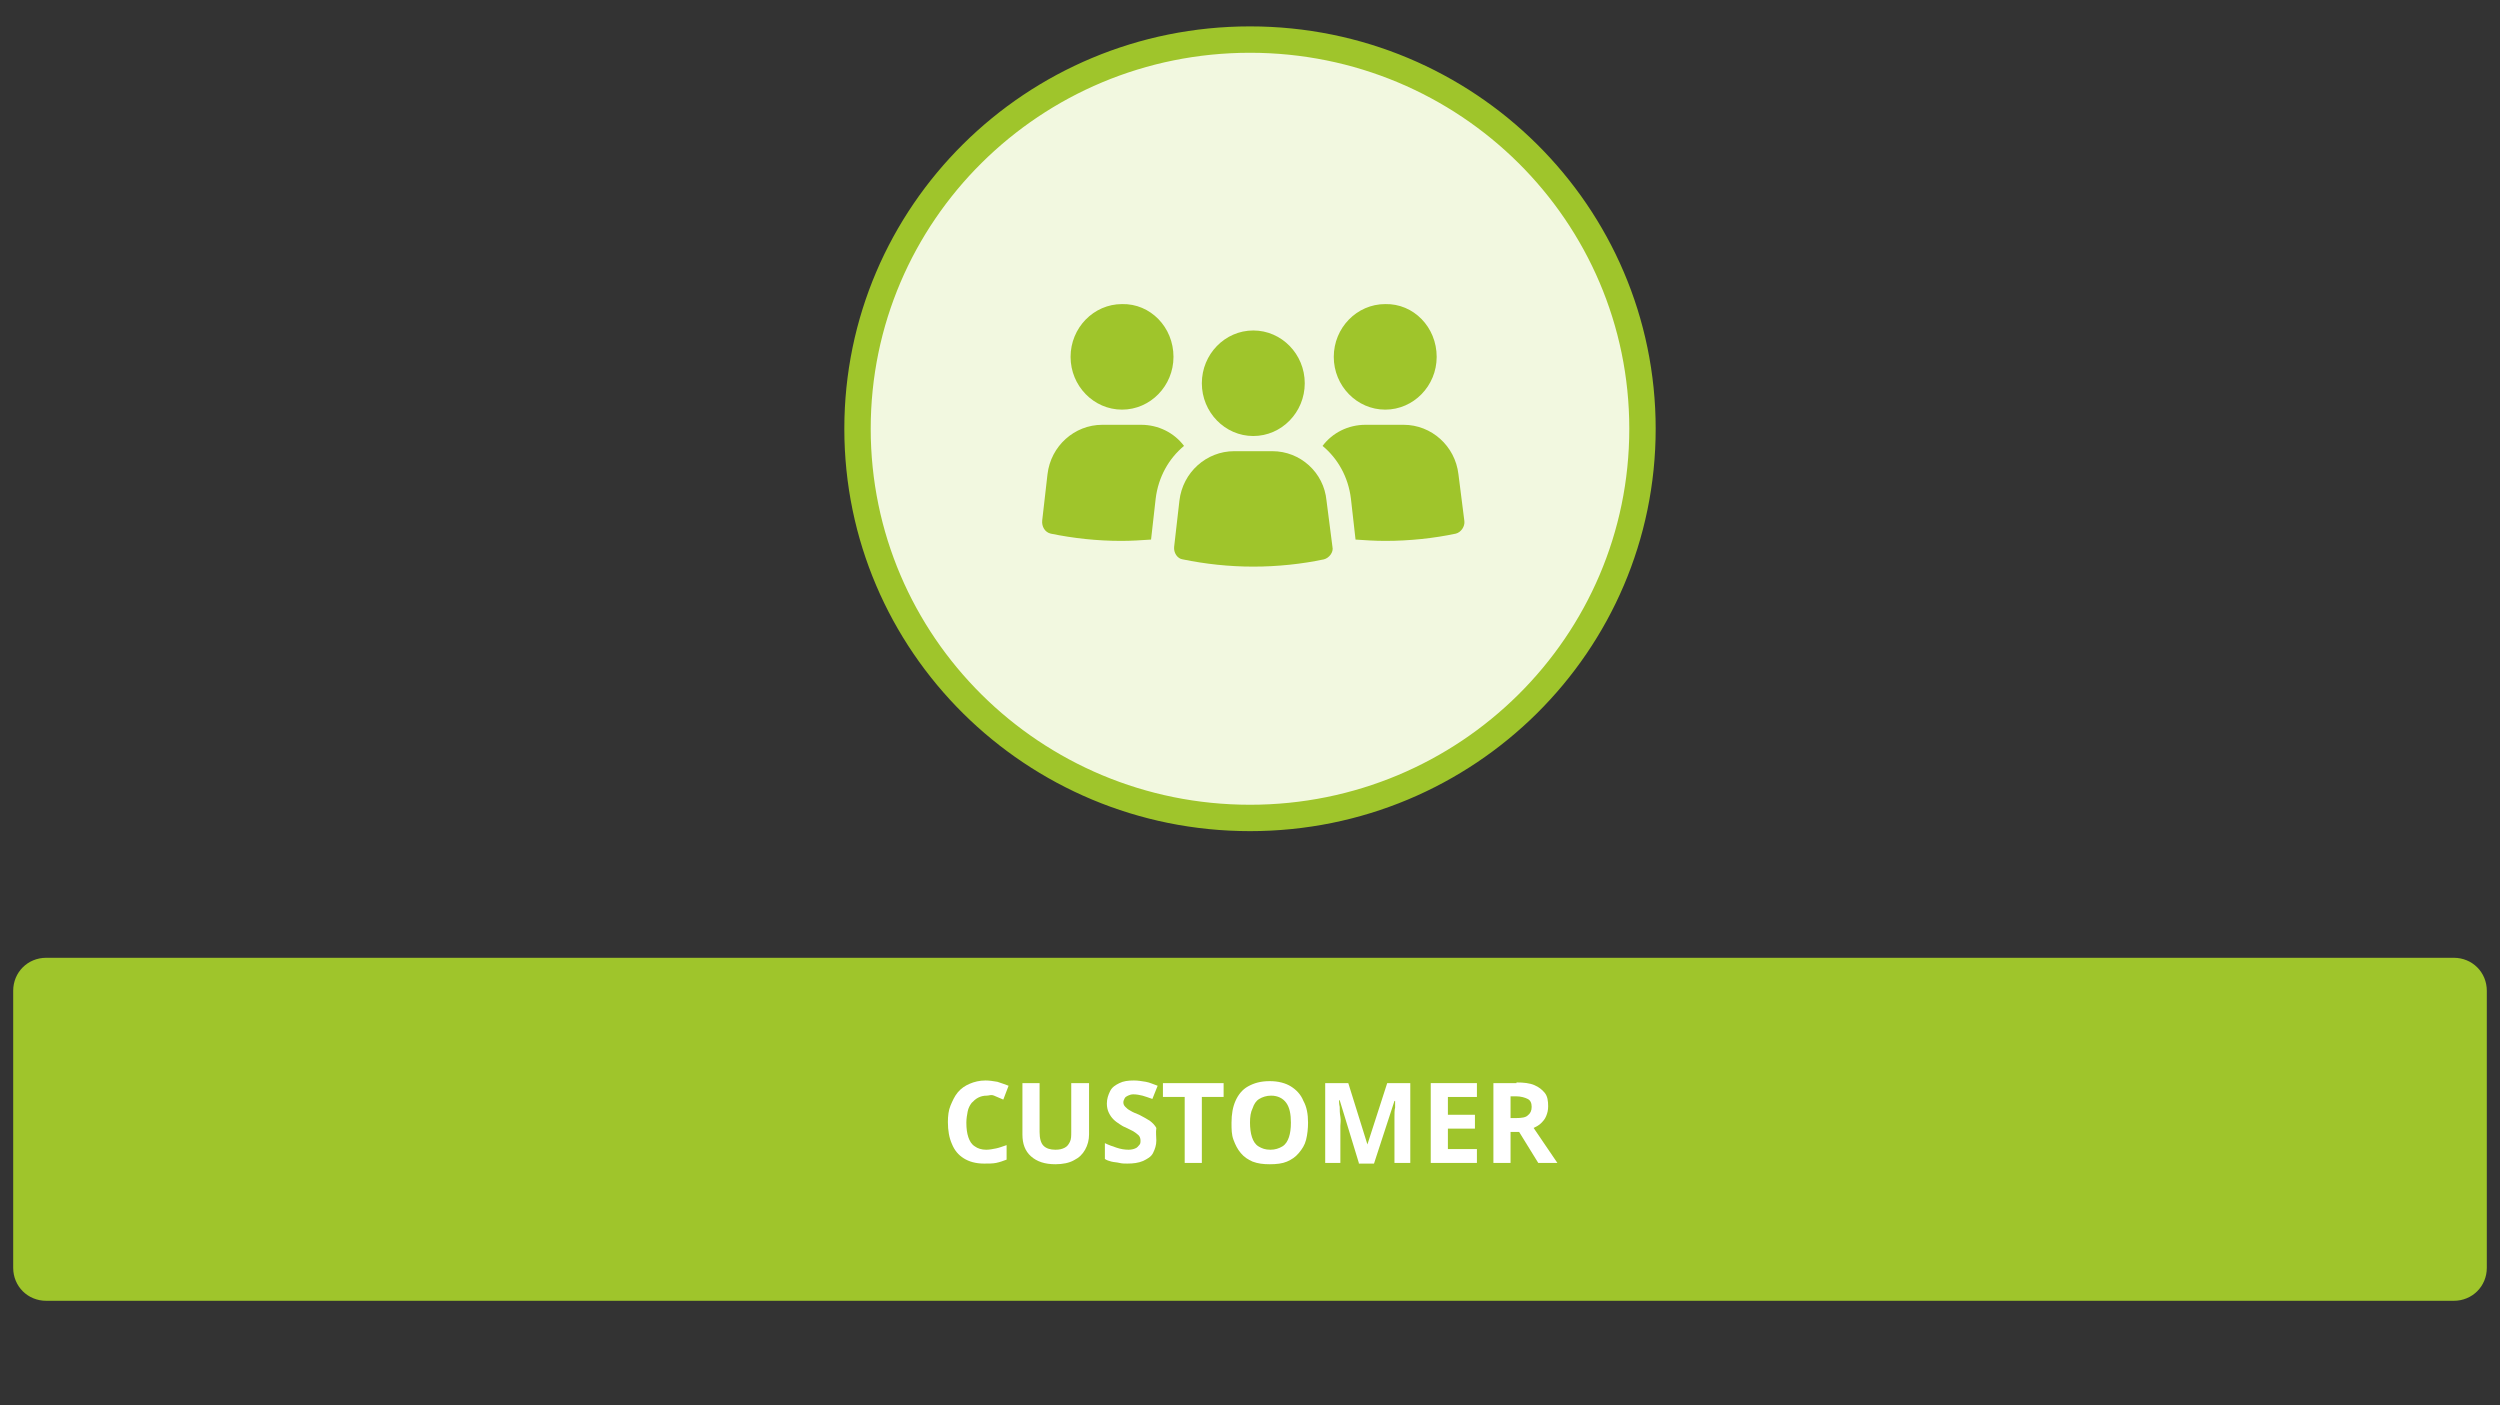 <?xml version="1.0" encoding="utf-8"?>
<!-- Generator: Adobe Illustrator 27.8.0, SVG Export Plug-In . SVG Version: 6.00 Build 0)  -->
<svg version="1.1" xmlns="http://www.w3.org/2000/svg" xmlns:xlink="http://www.w3.org/1999/xlink" x="0px" y="0px"
	 viewBox="0 0 379 213" style="enable-background:new 0 0 379 213;" xml:space="preserve">
<rect x="0" y="0" width="379" height="213" fill="#333333" stroke="none"/>
<style type="text/css">
	.st0{display:none;}
	.st1{display:inline;fill-rule:evenodd;clip-rule:evenodd;fill:#9FC52B;}
	.st2{display:inline;}
	.st3{fill-rule:evenodd;clip-rule:evenodd;fill:#F2F8E0;stroke:#9FC52B;stroke-width:4;stroke-miterlimit:8;}
	.st4{clip-path:url(#SVGID_00000107569379732646715120000017171076206134814344_);}
	.st5{clip-path:url(#SVGID_00000032643879196120351720000018355996074245761195_);}
	.st6{clip-path:url(#SVGID_00000103943568684339000200000016682948408480816817_);}
	.st7{fill:#9FC52B;}
	.st8{fill:#FFFFFF;}
	.st9{fill-rule:evenodd;clip-rule:evenodd;fill:#9FC52B;}
	.st10{clip-path:url(#SVGID_00000166672049138892890590000014061166346478797755_);}
	.st11{clip-path:url(#SVGID_00000041981671074133188060000014791337347744396700_);}
	.st12{clip-path:url(#SVGID_00000114033518649429707270000011147128568315231385_);}
	.st13{fill-rule:evenodd;clip-rule:evenodd;fill:#E0E9F2;stroke:#004D93;stroke-width:4;stroke-miterlimit:8;}
	.st14{clip-path:url(#SVGID_00000120546650871346621390000016202797663173565880_);}
	.st15{clip-path:url(#SVGID_00000048483192203521679000000012801938142014384780_);}
	.st16{clip-path:url(#SVGID_00000095308245020794166840000002423013926599804310_);}
	.st17{fill-rule:evenodd;clip-rule:evenodd;fill:#83AD1D;}
	.st18{fill-rule:evenodd;clip-rule:evenodd;fill:#FFFFFF;}
	.st19{fill-rule:evenodd;clip-rule:evenodd;fill:#004C93;}
	.st20{fill:#004D93;}
	.st21{display:inline;fill-rule:evenodd;clip-rule:evenodd;fill:#004D93;}
	.st22{display:inline;fill-rule:evenodd;clip-rule:evenodd;fill:#E0E9F2;stroke:#82ABD0;stroke-width:4;stroke-miterlimit:8;}
	.st23{clip-path:url(#SVGID_00000173875746355557930970000010942746293519396535_);}
	.st24{clip-path:url(#SVGID_00000095323674266943653910000010465126371151377059_);}
	.st25{clip-path:url(#SVGID_00000024684633876193924280000014206923317354523017_);}
	.st26{display:inline;fill-rule:evenodd;clip-rule:evenodd;fill:#8EB4D5;}
	.st27{clip-path:url(#SVGID_00000110459070026308259320000001845181227347375010_);}
	.st28{clip-path:url(#SVGID_00000095311412816497858960000003623912990030527932_);}
	.st29{clip-path:url(#SVGID_00000179623736960653533050000005910914570516488071_);}
	.st30{fill:none;}
</style>
<g id="Kunde" class="st0">
	<path class="st1" d="M372,197.2H7c-2.8,0-5-2.2-5-5v-42c0-2.8,2.2-5,5-5h365c2.8,0,5,2.2,5,5v42C377,195,374.8,197.2,372,197.2z"/>
	<g class="st2">
		<path class="st3" d="M130,65c0-32.6,26.6-59,59.5-59S249,32.4,249,65s-26.6,59-59.5,59S130,97.6,130,65z"/>
		<g>
			<g>
				<defs>
					<rect id="SVGID_1_" x="158" y="46" width="64" height="40"/>
				</defs>
				<clipPath id="SVGID_00000059279768461274836890000009769328454049394071_">
					<use xlink:href="#SVGID_1_"  style="overflow:visible;"/>
				</clipPath>
				<g style="clip-path:url(#SVGID_00000059279768461274836890000009769328454049394071_);">
					<g>
						<g>
							<defs>
								<rect id="SVGID_00000170981294874309821580000002322887068601794989_" x="158" y="46" width="64" height="40"/>
							</defs>
							<clipPath id="SVGID_00000178202311732280815610000011245462374079174587_">
								<use xlink:href="#SVGID_00000170981294874309821580000002322887068601794989_"  style="overflow:visible;"/>
							</clipPath>
							<g style="clip-path:url(#SVGID_00000178202311732280815610000011245462374079174587_);">
								<g>
									<g>
										<defs>
											<rect id="SVGID_00000065047878472706914870000015027021627823456167_" x="158" y="46" width="64" height="40"/>
										</defs>
										<clipPath id="SVGID_00000039108395626900574160000002953759310311159174_">
											<use xlink:href="#SVGID_00000065047878472706914870000015027021627823456167_"  style="overflow:visible;"/>
										</clipPath>
										<g style="clip-path:url(#SVGID_00000039108395626900574160000002953759310311159174_);">
											<path class="st7" d="M177.9,54.1c0,4.4-3.5,8-7.8,8s-7.8-3.6-7.8-8s3.5-8,7.8-8C174.4,46,177.9,49.6,177.9,54.1"/>
											<path class="st7" d="M179.5,67.6c-1.5-2-3.9-3.2-6.5-3.2h-5.9c-4.2,0-7.8,3.2-8.3,7.5l-0.8,7c-0.1,0.9,0.4,1.8,1.3,2
												c3.4,0.7,7,1.1,10.7,1.1c1.5,0,3-0.1,4.5-0.2l0.7-6.2C175.6,72.3,177.2,69.5,179.5,67.6L179.5,67.6L179.5,67.6z"/>
											<path class="st7" d="M217.8,54.1c0,4.4-3.5,8-7.8,8s-7.8-3.6-7.8-8s3.5-8,7.8-8C214.3,46,217.8,49.6,217.8,54.1"/>
											<path class="st7" d="M221.1,71.9c-0.5-4.3-4.1-7.5-8.3-7.5H207c-2.6,0-5,1.2-6.5,3.2c2.3,1.9,3.9,4.7,4.3,8l0.7,6.2
												c1.5,0.1,2.9,0.2,4.5,0.2c3.7,0,7.4-0.4,10.7-1.1c0.8-0.2,1.4-1.1,1.3-1.9L221.1,71.9z"/>
											<path class="st7" d="M192.9,68.4h-5.8c-4.2,0-7.8,3.2-8.3,7.5l-0.8,7c-0.1,0.9,0.5,1.8,1.3,1.9c3.4,0.7,7,1.1,10.7,1.1
												s7.4-0.4,10.7-1.1c0.8-0.2,1.5-1.1,1.3-1.9l-0.9-7C200.7,71.6,197.1,68.4,192.9,68.4z"/>
											<path class="st7" d="M197.8,58.1c0,4.4-3.5,8-7.8,8s-7.8-3.6-7.8-8s3.5-8,7.8-8S197.8,53.7,197.8,58.1"/>
										</g>
									</g>
								</g>
							</g>
						</g>
					</g>
				</g>
			</g>
		</g>
	</g>
	<g class="st2">
		<path class="st8" d="M170.8,176.3h-2.9l-3.2-5.1l-1.1,0.8v4.3H161v-12.1h2.6v5.6c0.2-0.2,0.3-0.5,0.5-0.7s0.3-0.5,0.5-0.7l3.3-4.1
			h2.9l-4.2,5.4L170.8,176.3z"/>
		<path class="st8" d="M182.2,164.1v7.9c0,0.8-0.2,1.6-0.6,2.3c-0.4,0.7-0.9,1.2-1.7,1.6c-0.7,0.4-1.7,0.6-2.8,0.6
			c-1.6,0-2.8-0.4-3.7-1.2s-1.3-1.9-1.3-3.3v-7.8h2.6v7.4c0,1,0.2,1.7,0.6,2.1s1,0.6,1.8,0.6c0.6,0,1-0.1,1.4-0.3
			c0.4-0.2,0.6-0.5,0.8-0.9s0.2-0.9,0.2-1.5v-7.4H182.2z"/>
		<path class="st8" d="M195.9,176.3h-3.3l-5.3-9.2h-0.1c0,0.4,0,0.8,0.1,1.2s0,0.8,0,1.2c0,0.4,0,0.8,0,1.2v5.7h-2.3v-12.1h3.2
			l5.3,9.1h0.1c0-0.4,0-0.8,0-1.1s0-0.7,0-1.1c0-0.4,0-0.7,0-1.1v-5.7h2.3V176.3z"/>
		<path class="st8" d="M209,170.1c0,1.4-0.3,2.5-0.8,3.4c-0.5,0.9-1.3,1.6-2.3,2.1c-1,0.5-2.2,0.7-3.6,0.7H199v-12.1h3.8
			c1.3,0,2.4,0.2,3.3,0.7c0.9,0.5,1.7,1.1,2.2,2C208.8,167.7,209,168.8,209,170.1z M206.4,170.2c0-0.9-0.1-1.6-0.4-2.2
			c-0.3-0.6-0.7-1-1.2-1.3c-0.5-0.3-1.1-0.4-1.9-0.4h-1.4v7.9h1.1c1.3,0,2.2-0.3,2.8-1C206,172.5,206.4,171.5,206.4,170.2z"/>
		<path class="st8" d="M218.5,176.3h-7v-12.1h7v2.1h-4.4v2.7h4.1v2.1h-4.1v3.1h4.4V176.3z"/>
	</g>
</g>
<g id="Customer">
	<path class="st9" d="M372,197.2H7c-2.8,0-5-2.2-5-5v-42c0-2.8,2.2-5,5-5h365c2.8,0,5,2.2,5,5v42C377,195,374.8,197.2,372,197.2z"/>
	<g>
		<path class="st3" d="M130,65c0-32.6,26.6-59,59.5-59S249,32.4,249,65s-26.6,59-59.5,59S130,97.6,130,65z"/>
		<g>
			<g>
				<defs>
					<rect id="SVGID_00000048459919340452849920000010250031318259178645_" x="158" y="46" width="64" height="40"/>
				</defs>
				<clipPath id="SVGID_00000119798866876346823540000003246671259994976923_">
					<use xlink:href="#SVGID_00000048459919340452849920000010250031318259178645_"  style="overflow:visible;"/>
				</clipPath>
				<g style="clip-path:url(#SVGID_00000119798866876346823540000003246671259994976923_);">
					<g>
						<g>
							<defs>
								<rect id="SVGID_00000004524656212239143170000011620783094178262422_" x="158" y="46" width="64" height="40"/>
							</defs>
							<clipPath id="SVGID_00000037669930126214714990000012482782109288338592_">
								<use xlink:href="#SVGID_00000004524656212239143170000011620783094178262422_"  style="overflow:visible;"/>
							</clipPath>
							<g style="clip-path:url(#SVGID_00000037669930126214714990000012482782109288338592_);">
								<g>
									<g>
										<defs>
											<rect id="SVGID_00000057143391212766434930000014231664018845909181_" x="158" y="46" width="64" height="40"/>
										</defs>
										<clipPath id="SVGID_00000072996383056911829170000003774087207577377188_">
											<use xlink:href="#SVGID_00000057143391212766434930000014231664018845909181_"  style="overflow:visible;"/>
										</clipPath>
										<g style="clip-path:url(#SVGID_00000072996383056911829170000003774087207577377188_);">
											<path class="st7" d="M177.9,54.1c0,4.4-3.5,8-7.8,8s-7.8-3.6-7.8-8s3.5-8,7.8-8C174.4,46,177.9,49.6,177.9,54.1"/>
											<path class="st7" d="M179.5,67.6c-1.5-2-3.9-3.2-6.5-3.2h-5.9c-4.2,0-7.8,3.2-8.3,7.5l-0.8,7c-0.1,0.9,0.4,1.8,1.3,2
												c3.4,0.7,7,1.1,10.7,1.1c1.5,0,3-0.1,4.5-0.2l0.7-6.2C175.6,72.3,177.2,69.5,179.5,67.6L179.5,67.6L179.5,67.6z"/>
											<path class="st7" d="M217.8,54.1c0,4.4-3.5,8-7.8,8s-7.8-3.6-7.8-8s3.5-8,7.8-8C214.3,46,217.8,49.6,217.8,54.1"/>
											<path class="st7" d="M221.1,71.9c-0.5-4.3-4.1-7.5-8.3-7.5H207c-2.6,0-5,1.2-6.5,3.2c2.3,1.9,3.9,4.7,4.3,8l0.7,6.2
												c1.5,0.1,2.9,0.2,4.5,0.2c3.7,0,7.4-0.4,10.7-1.1c0.8-0.2,1.4-1.1,1.3-1.9L221.1,71.9z"/>
											<path class="st7" d="M192.9,68.4h-5.8c-4.2,0-7.8,3.2-8.3,7.5l-0.8,7c-0.1,0.9,0.5,1.8,1.3,1.9c3.4,0.7,7,1.1,10.7,1.1
												s7.4-0.4,10.7-1.1c0.8-0.2,1.5-1.1,1.3-1.9l-0.9-7C200.7,71.6,197.1,68.4,192.9,68.4z"/>
											<path class="st7" d="M197.8,58.1c0,4.4-3.5,8-7.8,8s-7.8-3.6-7.8-8s3.5-8,7.8-8S197.8,53.7,197.8,58.1"/>
										</g>
									</g>
								</g>
							</g>
						</g>
					</g>
				</g>
			</g>
		</g>
	</g>
	<g>
		<path class="st8" d="M149.6,166.1c-0.5,0-0.9,0.1-1.3,0.3c-0.4,0.2-0.7,0.5-1,0.8c-0.3,0.4-0.5,0.8-0.6,1.3s-0.2,1.1-0.2,1.7
			c0,0.9,0.1,1.6,0.3,2.2c0.2,0.6,0.5,1.1,1,1.4c0.4,0.3,1,0.5,1.7,0.5c0.5,0,1-0.1,1.5-0.2c0.5-0.1,1-0.3,1.6-0.5v2.2
			c-0.5,0.2-1.1,0.4-1.6,0.5c-0.5,0.1-1.1,0.1-1.8,0.1c-1.3,0-2.3-0.3-3.1-0.8c-0.8-0.5-1.4-1.2-1.8-2.2c-0.4-0.9-0.6-2-0.6-3.3
			c0-0.9,0.1-1.8,0.4-2.5s0.6-1.4,1.1-2s1.1-1,1.8-1.3s1.5-0.5,2.4-0.5c0.6,0,1.2,0.1,1.8,0.2c0.6,0.2,1.2,0.4,1.7,0.6l-0.8,2.1
			c-0.5-0.2-0.9-0.4-1.4-0.6S150,166.1,149.6,166.1z"/>
		<path class="st8" d="M165.1,164.1v7.9c0,0.8-0.2,1.6-0.6,2.3c-0.4,0.7-0.9,1.2-1.7,1.6c-0.7,0.4-1.7,0.6-2.8,0.6
			c-1.6,0-2.8-0.4-3.7-1.2s-1.3-1.9-1.3-3.3v-7.8h2.6v7.4c0,1,0.2,1.7,0.6,2.1s1,0.6,1.8,0.6c0.6,0,1-0.1,1.4-0.3
			c0.4-0.2,0.6-0.5,0.8-0.9s0.2-0.9,0.2-1.5v-7.4H165.1z"/>
		<path class="st8" d="M175.3,172.9c0,0.7-0.2,1.3-0.5,1.9s-0.9,0.9-1.5,1.2c-0.7,0.3-1.5,0.4-2.4,0.4c-0.4,0-0.8,0-1.2-0.1
			c-0.4-0.1-0.8-0.1-1.2-0.2c-0.4-0.1-0.7-0.2-1-0.4v-2.4c0.6,0.3,1.2,0.5,1.8,0.7s1.2,0.3,1.8,0.3c0.4,0,0.8-0.1,1-0.2
			c0.3-0.1,0.4-0.3,0.6-0.5s0.2-0.4,0.2-0.7c0-0.3-0.1-0.6-0.3-0.8s-0.5-0.4-0.8-0.6c-0.4-0.2-0.8-0.4-1.2-0.6
			c-0.3-0.1-0.6-0.3-0.9-0.5c-0.3-0.2-0.6-0.4-0.9-0.7s-0.5-0.6-0.7-1c-0.2-0.4-0.3-0.9-0.3-1.4c0-0.7,0.2-1.3,0.5-1.9
			s0.8-0.9,1.4-1.2c0.6-0.3,1.3-0.4,2.2-0.4c0.6,0,1.2,0.1,1.8,0.2c0.6,0.1,1.2,0.4,1.8,0.6l-0.8,2c-0.6-0.2-1.1-0.4-1.5-0.5
			c-0.4-0.1-0.9-0.2-1.4-0.2c-0.3,0-0.6,0.1-0.8,0.2c-0.2,0.1-0.4,0.2-0.5,0.4c-0.1,0.2-0.2,0.4-0.2,0.6c0,0.3,0.1,0.5,0.3,0.7
			c0.2,0.2,0.4,0.4,0.8,0.6c0.3,0.2,0.8,0.4,1.3,0.6c0.6,0.3,1.1,0.6,1.6,0.9c0.4,0.3,0.8,0.7,1,1.1
			C175.2,171.7,175.3,172.3,175.3,172.9z"/>
		<path class="st8" d="M182.2,176.3h-2.6v-10h-3.3v-2.1h9.2v2.1h-3.3V176.3z"/>
		<path class="st8" d="M198.3,170.2c0,0.9-0.1,1.8-0.3,2.6c-0.2,0.8-0.6,1.4-1.1,2c-0.5,0.6-1.1,1-1.8,1.3c-0.7,0.3-1.6,0.4-2.6,0.4
			s-1.8-0.1-2.6-0.4c-0.7-0.3-1.3-0.7-1.8-1.3c-0.5-0.6-0.8-1.2-1.1-2s-0.3-1.6-0.3-2.6c0-1.3,0.2-2.4,0.6-3.3
			c0.4-0.9,1-1.7,1.9-2.2s1.9-0.8,3.3-0.8c1.3,0,2.4,0.3,3.2,0.8c0.8,0.5,1.5,1.2,1.9,2.2C198.1,167.8,198.3,168.9,198.3,170.2z
			 M189.5,170.2c0,0.8,0.1,1.6,0.3,2.2c0.2,0.6,0.5,1.1,1,1.4c0.5,0.3,1,0.5,1.8,0.5c0.7,0,1.3-0.2,1.8-0.5c0.5-0.3,0.8-0.8,1-1.4
			c0.2-0.6,0.3-1.3,0.3-2.2c0-1.3-0.2-2.3-0.7-3s-1.3-1.1-2.3-1.1c-0.7,0-1.3,0.2-1.8,0.5c-0.5,0.3-0.8,0.8-1,1.4
			C189.6,168.6,189.5,169.3,189.5,170.2z"/>
		<path class="st8" d="M206,176.3l-2.9-9.5H203c0,0.2,0,0.6,0.1,1c0,0.5,0,0.9,0.1,1.5s0,1,0,1.4v5.6h-2.3v-12.1h3.5l2.9,9.3h0
			l3-9.3h3.5v12.1h-2.4v-5.7c0-0.4,0-0.8,0-1.3c0-0.5,0-1,0.1-1.4c0-0.5,0-0.8,0-1h-0.1l-3.1,9.5H206z"/>
		<path class="st8" d="M223.9,176.3h-7v-12.1h7v2.1h-4.4v2.7h4.1v2.1h-4.1v3.1h4.4V176.3z"/>
		<path class="st8" d="M229.9,164.1c1.1,0,2,0.1,2.7,0.4c0.7,0.3,1.2,0.7,1.6,1.2s0.5,1.2,0.5,2c0,0.6-0.1,1-0.3,1.5
			s-0.5,0.8-0.8,1.1s-0.7,0.5-1.1,0.7l3.6,5.3h-2.9l-2.9-4.7H229v4.7h-2.6v-12.1H229.9z M229.8,166.2H229v3.3h0.8
			c0.9,0,1.5-0.1,1.8-0.4c0.4-0.3,0.6-0.7,0.6-1.3c0-0.6-0.2-1-0.6-1.2C231.2,166.4,230.6,166.2,229.8,166.2z"/>
	</g>
</g>
<g id="DE_x2F_BEnelux" class="st0">
	<g class="st2">
		<path class="st13" d="M130.5,65c0-32.6,26.4-59,59-59s59,26.4,59,59s-26.4,59-59,59S130.5,97.6,130.5,65z"/>
		<g>
			<g>
				<defs>
					<rect id="SVGID_00000178190300174013817100000003918263893680921772_" x="171.5" y="24" width="36" height="36"/>
				</defs>
				<clipPath id="SVGID_00000040567127325518184830000011888063888306724280_">
					<use xlink:href="#SVGID_00000178190300174013817100000003918263893680921772_"  style="overflow:visible;"/>
				</clipPath>
				<g style="clip-path:url(#SVGID_00000040567127325518184830000011888063888306724280_);">
					<g>
						<g>
							<defs>
								<rect id="SVGID_00000178910289829713598220000016596848747444547736_" x="171.5" y="24" width="36" height="36"/>
							</defs>
							<clipPath id="SVGID_00000166662184986092124630000015093978194876913823_">
								<use xlink:href="#SVGID_00000178910289829713598220000016596848747444547736_"  style="overflow:visible;"/>
							</clipPath>
							<g style="clip-path:url(#SVGID_00000166662184986092124630000015093978194876913823_);">
								<g>
									<g>
										<defs>
											<rect id="SVGID_00000051365949968195509420000016394303349344547007_" x="171.5" y="24" width="36" height="36"/>
										</defs>
										<clipPath id="SVGID_00000059301186051773540770000014461241996351764896_">
											<use xlink:href="#SVGID_00000051365949968195509420000016394303349344547007_"  style="overflow:visible;"/>
										</clipPath>
										<g style="clip-path:url(#SVGID_00000059301186051773540770000014461241996351764896_);">
											<path class="st17" d="M207.1,40.9l-2.7-2.7c-0.5-0.5-1.5-0.5-2.1,0l-2.7,2.7c0,0,0,0-0.1,0.1l0,0c0,0-0.5,0.5-1.3,0.5
												h-3.6c-0.8,0-1.3-0.7-1.3-0.7l0,0c0,0,0,0-0.1-0.1l-2.7-2.7c0,0,0,0-0.1-0.1l0,0c0,0-0.7-0.5-0.7-1.3v-3.5
												c0-0.8,0.7-1.3,0.7-1.3l0,0c0,0,0,0,0.1-0.1l2.7-2.7c0.5-0.5,0.5-1.5,0-2.1l-2.7-2.7c-0.5-0.5-1.5-0.5-2.1,0l-2.7,2.7
												c-0.5,0.5-0.5,1.5,0,2.1l2.7,2.7c0,0,0,0,0.1,0.1c0,0,0.5,0.5,0.5,1.3v3.6c0,0.8-0.5,1.3-0.5,1.3s0,0-0.1,0.1l-2.7,2.7
												c0,0,0,0-0.1,0.1l0,0c0,0-0.5,0.7-1.3,0.7h-3.6c-0.8,0-1.3-0.7-1.3-0.7l0,0c0,0,0,0-0.1-0.1l-2.7-2.7
												c-0.5-0.5-1.5-0.5-2.1,0l-2.7,2.7c-0.5,0.5-0.5,1.5,0,2.1l2.7,2.7c0.5,0.5,1.5,0.5,2.1,0l2.7-2.7c0,0,0,0,0.1-0.1l0,0
												c0,0,0.5-0.7,1.3-0.7h3.6c0.8,0,1.3,0.7,1.3,0.7l0,0c0,0,0,0,0.1,0.1l2.7,2.7c0,0,0,0,0.1,0.1c0,0,0.7,0.5,0.7,1.3v3.6
												c0,0.8-0.5,1.2-0.5,1.3c0,0-0.1,0-0.1,0.1l-2.7,2.7c-0.5,0.5-0.5,1.5,0,2.1l2.7,2.7c0.5,0.5,1.5,0.5,2.1,0l2.7-2.7
												c0.5-0.5,0.5-1.5,0-2.1l-2.7-2.7c0,0,0,0-0.1-0.1c0,0-0.5-0.7-0.5-1.3v-3.6c0-0.8,0.7-1.3,0.7-1.3l0,0c0,0,0,0,0.1-0.1
												l2.7-2.7c0,0,0,0,0.1-0.1l0,0c0,0,0.5-0.5,1.3-0.5h3.6c0.8,0,1.3,0.7,1.3,0.7l0,0c0,0,0,0,0.1,0.1l2.7,2.7
												c0.5,0.5,1.5,0.5,2.1,0l2.7-2.7C207.6,42.5,207.6,41.6,207.1,40.9z"/>
											<path class="st18" d="M191.8,41.3l-1.7-1.7c-0.4-0.4-1.1-0.4-1.3,0l-1.7,1.7c-0.4,0.4-0.4,1.1,0,1.3l1.7,1.7
												c0.4,0.4,1.1,0.4,1.3,0l1.7-1.7C192.2,42.3,192.2,41.7,191.8,41.3"/>
											<path class="st19" d="M190.7,41.6l-0.9-0.9c-0.3-0.3-0.5-0.3-0.7,0l-0.9,0.9c-0.1,0.1-0.1,0.5,0,0.7l0.9,0.9
												c0.1,0.1,0.5,0.1,0.7,0l0.9-0.9C190.8,42.1,190.8,41.9,190.7,41.6"/>
											<path class="st19" d="M187.6,34.7c-0.8,0-1.3-0.7-1.3-0.7l0,0c0,0,0,0-0.1-0.1l-2.7-2.7c-0.5-0.5-1.5-0.5-2.1,0l-2.7,2.7
												c-0.5,0.5-0.5,1.5,0,2.1l2.7,2.7c0.5,0.5,1.5,0.5,2.1,0l2.7-2.7c0,0,0,0,0.1-0.1l0,0c0,0,0.5-0.7,1.3-0.7h1.5v-0.7h-1.5
												V34.7z"/>
											<path class="st19" d="M186.2,47.9l-2.7-2.7c0,0,0,0-0.1-0.1l0,0c0,0-0.7-0.5-0.7-1.3v-1.5h-0.5v1.6
												c0,0.8-0.7,1.3-0.7,1.3l0,0c0,0,0,0-0.1,0.1l-2.7,2.7c-0.5,0.5-0.5,1.5,0,2.1l2.7,2.7c0.5,0.5,1.5,0.5,2.1,0l2.7-2.7
												C186.8,49.5,186.8,48.5,186.2,47.9L186.2,47.9z"/>
											<path class="st19" d="M200,47.9l-2.7-2.7c-0.5-0.5-1.5-0.5-2.1,0l-2.7,2.7c0,0,0,0-0.1,0.1l0,0c0,0-0.5,0.7-1.3,0.7h-1.5
												v0.7h1.5c0.8,0,1.3,0.7,1.3,0.7l0,0c0,0,0,0,0.1,0.1l2.7,2.7c0.5,0.5,1.5,0.5,2.1,0l2.7-2.7
												C200.7,49.5,200.7,48.5,200,47.9L200,47.9z"/>
											<path class="st19" d="M200.2,34l-2.7-2.7c-0.5-0.5-1.5-0.5-2.1,0l-2.7,2.7c-0.5,0.5-0.5,1.5,0,2.1l2.7,2.7
												c0,0,0,0,0.1,0.1c0,0,0.7,0.5,0.7,1.3v1.5h0.7v-1.5c0-0.8,0.7-1.3,0.7-1.3l0,0c0,0,0,0,0.1-0.1l2.7-2.7
												C200.7,35.6,200.7,34.7,200.2,34L200.2,34z"/>
										</g>
									</g>
								</g>
							</g>
						</g>
					</g>
				</g>
			</g>
		</g>
		<g>
			<g>
				<g>
					<path class="st20" d="M178.8,75.8c0,3.8-3.1,6.8-7,6.8s-7-3.1-7-6.8c0-3.8,3.1-6.8,7-6.8S178.8,72.1,178.8,75.8"/>
					<path class="st20" d="M180.3,87.3c-1.4-1.7-3.5-2.7-5.8-2.7h-5.2c-3.7,0-6.9,2.7-7.4,6.4l-0.8,5.9c-0.1,0.8,0.4,1.5,1.2,1.7
						c3,0.6,6.2,1,9.5,1c1.4,0,2.7-0.1,4-0.2l0.6-5.3C176.8,91.4,178.2,89,180.3,87.3L180.3,87.3L180.3,87.3z"/>
					<path class="st20" d="M214.3,75.8c0,3.8-3.1,6.8-7,6.8s-7-3.1-7-6.8c0-3.8,3.1-6.8,7-6.8S214.3,72.1,214.3,75.8"/>
					<path class="st20" d="M217.3,91c-0.4-3.7-3.6-6.4-7.4-6.4h-5.2c-2.3,0-4.4,1-5.8,2.7c2.1,1.6,3.4,4,3.8,6.8l0.6,5.3
						c1.3,0.1,2.6,0.2,4,0.2c3.3,0,6.5-0.3,9.5-1c0.7-0.2,1.2-0.9,1.2-1.6L217.3,91z"/>
					<path class="st20" d="M192.2,88.1H187c-3.7,0-6.9,2.7-7.4,6.4l-0.7,5.9c-0.1,0.8,0.4,1.5,1.2,1.6c3,0.6,6.2,1,9.5,1
						s6.5-0.3,9.5-1c0.7-0.2,1.3-0.9,1.2-1.6l-0.8-5.9C199.1,90.8,195.9,88.1,192.2,88.1z"/>
					<path class="st20" d="M196.6,79.3c0,3.8-3.1,6.8-7,6.8s-7-3.1-7-6.8c0-3.8,3.1-6.8,7-6.8C193.4,72.5,196.6,75.6,196.6,79.3"/>
				</g>
			</g>
		</g>
	</g>
	<path class="st21" d="M372,197.2H7c-2.8,0-5-2.2-5-5v-42c0-2.8,2.2-5,5-5h365c2.8,0,5,2.2,5,5v42C377,195,374.8,197.2,372,197.2z"
		/>
	<g class="st2">
		<path class="st8" d="M46.4,176.3h-2.6v-10h-3.3v-2.1h9.2v2.1h-3.3V176.3z"/>
		<path class="st8" d="M55.1,164.1c1.1,0,2,0.1,2.7,0.4c0.7,0.3,1.2,0.7,1.6,1.2s0.5,1.2,0.5,2c0,0.6-0.1,1-0.3,1.5
			s-0.5,0.8-0.8,1.1s-0.7,0.5-1.1,0.7l3.6,5.3h-2.9l-2.9-4.7h-1.4v4.7h-2.6v-12.1H55.1z M54.9,166.2h-0.8v3.3h0.8
			c0.9,0,1.5-0.1,1.8-0.4c0.4-0.3,0.6-0.7,0.6-1.3c0-0.6-0.2-1-0.6-1.2C56.3,166.4,55.7,166.2,54.9,166.2z"/>
		<path class="st8" d="M62.8,176.3v-12.1h2.6v12.1H62.8z"/>
		<path class="st8" d="M77.9,164.1l-4.1,12.1H71l-4.1-12.1h2.6l2.3,7.2c0,0.1,0.1,0.4,0.2,0.7c0.1,0.3,0.2,0.7,0.3,1.1
			c0.1,0.4,0.2,0.7,0.2,0.9c0-0.2,0.1-0.6,0.2-0.9c0.1-0.4,0.2-0.7,0.3-1.1c0.1-0.3,0.1-0.6,0.2-0.7l2.3-7.2H77.9z"/>
		<path class="st8" d="M79.4,176.3v-12.1H82v12.1H79.4z"/>
		<path class="st8" d="M94.9,164.1v7.9c0,0.8-0.2,1.6-0.6,2.3c-0.4,0.7-0.9,1.2-1.7,1.6c-0.7,0.4-1.7,0.6-2.8,0.6
			c-1.6,0-2.8-0.4-3.7-1.2S85,173.3,85,172v-7.8h2.6v7.4c0,1,0.2,1.7,0.6,2.1s1,0.6,1.8,0.6c0.6,0,1-0.1,1.4-0.3
			c0.4-0.2,0.6-0.5,0.8-0.9s0.2-0.9,0.2-1.5v-7.4H94.9z"/>
		<path class="st8" d="M103,176.3l-2.9-9.5h-0.1c0,0.2,0,0.6,0.1,1c0,0.5,0,0.9,0.1,1.5s0,1,0,1.4v5.6h-2.3v-12.1h3.5l2.9,9.3h0
			l3-9.3h3.5v12.1h-2.4v-5.7c0-0.4,0-0.8,0-1.3c0-0.5,0-1,0.1-1.4c0-0.5,0-0.8,0-1h-0.1l-3.1,9.5H103z"/>
		<path class="st8" d="M128.4,170.1c0,1.4-0.3,2.5-0.8,3.4c-0.5,0.9-1.3,1.6-2.3,2.1c-1,0.5-2.2,0.7-3.6,0.7h-3.4v-12.1h3.8
			c1.3,0,2.4,0.2,3.3,0.7c0.9,0.5,1.7,1.1,2.2,2C128.2,167.7,128.4,168.8,128.4,170.1z M125.8,170.2c0-0.9-0.1-1.6-0.4-2.2
			c-0.3-0.6-0.7-1-1.2-1.3c-0.5-0.3-1.1-0.4-1.9-0.4h-1.4v7.9h1.1c1.3,0,2.2-0.3,2.8-1C125.4,172.5,125.8,171.5,125.8,170.2z"/>
		<path class="st8" d="M137.9,176.3h-7v-12.1h7v2.1h-4.4v2.7h4.1v2.1h-4.1v3.1h4.4V176.3z"/>
		<path class="st8" d="M150.3,164.1v7.9c0,0.8-0.2,1.6-0.6,2.3c-0.4,0.7-0.9,1.2-1.7,1.6c-0.7,0.4-1.7,0.6-2.8,0.6
			c-1.6,0-2.8-0.4-3.7-1.2s-1.3-1.9-1.3-3.3v-7.8h2.6v7.4c0,1,0.2,1.7,0.6,2.1s1,0.6,1.8,0.6c0.6,0,1-0.1,1.4-0.3
			c0.4-0.2,0.6-0.5,0.8-0.9s0.2-0.9,0.2-1.5v-7.4H150.3z"/>
		<path class="st8" d="M158,176.3h-2.6v-10h-3.3v-2.1h9.2v2.1H158V176.3z"/>
		<path class="st8" d="M170.3,172.9c0,0.7-0.2,1.3-0.5,1.9s-0.9,0.9-1.5,1.2c-0.7,0.3-1.5,0.4-2.4,0.4c-0.4,0-0.8,0-1.2-0.1
			c-0.4-0.1-0.8-0.1-1.2-0.2c-0.4-0.1-0.7-0.2-1-0.4v-2.4c0.6,0.3,1.2,0.5,1.8,0.7s1.2,0.3,1.8,0.3c0.4,0,0.8-0.1,1-0.2
			c0.3-0.1,0.4-0.3,0.6-0.5s0.2-0.4,0.2-0.7c0-0.3-0.1-0.6-0.3-0.8s-0.5-0.4-0.8-0.6c-0.4-0.2-0.8-0.4-1.2-0.6
			c-0.3-0.1-0.6-0.3-0.9-0.5c-0.3-0.2-0.6-0.4-0.9-0.7s-0.5-0.6-0.7-1c-0.2-0.4-0.3-0.9-0.3-1.4c0-0.7,0.2-1.3,0.5-1.9
			s0.8-0.9,1.4-1.2c0.6-0.3,1.3-0.4,2.2-0.4c0.6,0,1.2,0.1,1.8,0.2c0.6,0.1,1.2,0.4,1.8,0.6l-0.8,2c-0.6-0.2-1.1-0.4-1.5-0.5
			c-0.4-0.1-0.9-0.2-1.4-0.2c-0.3,0-0.6,0.1-0.8,0.2c-0.2,0.1-0.4,0.2-0.5,0.4c-0.1,0.2-0.2,0.4-0.2,0.6c0,0.3,0.1,0.5,0.3,0.7
			c0.2,0.2,0.4,0.4,0.8,0.6c0.3,0.2,0.8,0.4,1.3,0.6c0.6,0.3,1.1,0.6,1.6,0.9c0.4,0.3,0.8,0.7,1,1.1
			C170.2,171.7,170.3,172.3,170.3,172.9z"/>
		<path class="st8" d="M177.7,166.1c-0.5,0-0.9,0.1-1.3,0.3c-0.4,0.2-0.7,0.5-1,0.8c-0.3,0.4-0.5,0.8-0.6,1.3s-0.2,1.1-0.2,1.7
			c0,0.9,0.1,1.6,0.3,2.2c0.2,0.6,0.5,1.1,1,1.4c0.4,0.3,1,0.5,1.7,0.5c0.5,0,1-0.1,1.5-0.2c0.5-0.1,1-0.3,1.6-0.5v2.2
			c-0.5,0.2-1.1,0.4-1.6,0.5c-0.5,0.1-1.1,0.1-1.8,0.1c-1.3,0-2.3-0.3-3.1-0.8c-0.8-0.5-1.4-1.2-1.8-2.2c-0.4-0.9-0.6-2-0.6-3.3
			c0-0.9,0.1-1.8,0.4-2.5s0.6-1.4,1.1-2s1.1-1,1.8-1.3s1.5-0.5,2.4-0.5c0.6,0,1.2,0.1,1.8,0.2c0.6,0.2,1.2,0.4,1.7,0.6l-0.8,2.1
			c-0.5-0.2-0.9-0.4-1.4-0.6S178.1,166.1,177.7,166.1z"/>
		<path class="st8" d="M193.3,176.3h-2.6V171h-4.8v5.2h-2.6v-12.1h2.6v4.8h4.8v-4.8h2.6V176.3z"/>
		<path class="st8" d="M196.4,176.3v-12.1h2.6v10h4.9v2.1H196.4z"/>
		<path class="st8" d="M213.4,176.3l-0.9-2.9h-4.4l-0.9,2.9h-2.8l4.3-12.2h3.1l4.3,12.2H213.4z M211.9,171.2l-0.9-2.8
			c-0.1-0.2-0.1-0.4-0.2-0.7c-0.1-0.3-0.2-0.6-0.3-0.9c-0.1-0.3-0.2-0.6-0.2-0.8c-0.1,0.2-0.1,0.5-0.2,0.8c-0.1,0.3-0.2,0.7-0.3,1
			s-0.2,0.5-0.2,0.6l-0.9,2.8H211.9z"/>
		<path class="st8" d="M228.5,176.3h-3.3l-5.3-9.2h-0.1c0,0.4,0,0.8,0.1,1.2s0,0.8,0,1.2c0,0.4,0,0.8,0,1.2v5.7h-2.3v-12.1h3.2
			l5.3,9.1h0.1c0-0.4,0-0.8,0-1.1s0-0.7,0-1.1c0-0.4,0-0.7,0-1.1v-5.7h2.3V176.3z"/>
		<path class="st8" d="M241.6,170.1c0,1.4-0.3,2.5-0.8,3.4c-0.5,0.9-1.3,1.6-2.3,2.1c-1,0.5-2.2,0.7-3.6,0.7h-3.4v-12.1h3.8
			c1.3,0,2.4,0.2,3.3,0.7c0.9,0.5,1.7,1.1,2.2,2C241.3,167.7,241.6,168.8,241.6,170.1z M238.9,170.2c0-0.9-0.1-1.6-0.4-2.2
			c-0.3-0.6-0.7-1-1.2-1.3c-0.5-0.3-1.1-0.4-1.9-0.4h-1.4v7.9h1.1c1.3,0,2.2-0.3,2.8-1C238.6,172.5,238.9,171.5,238.9,170.2z"/>
		<path class="st8" d="M250.8,163.4h1.8v16.7h-1.8V163.4z"/>
		<path class="st8" d="M262.3,164.1h3.8c1.6,0,2.8,0.2,3.7,0.7s1.2,1.3,1.2,2.4c0,0.5-0.1,0.9-0.2,1.2c-0.1,0.4-0.4,0.7-0.6,0.9
			s-0.6,0.4-1,0.5v0.1c0.4,0.1,0.8,0.2,1.1,0.4c0.3,0.2,0.6,0.5,0.8,0.9c0.2,0.4,0.3,0.9,0.3,1.5c0,0.7-0.2,1.4-0.5,1.9
			s-0.9,0.9-1.5,1.2c-0.7,0.3-1.5,0.4-2.4,0.4h-4.5V164.1z M264.9,168.9h1.5c0.7,0,1.3-0.1,1.6-0.4c0.3-0.2,0.4-0.6,0.4-1
			c0-0.5-0.2-0.8-0.5-1c-0.3-0.2-0.9-0.3-1.6-0.3h-1.4V168.9z M264.9,171v3.2h1.7c0.8,0,1.3-0.1,1.6-0.4s0.5-0.7,0.5-1.2
			c0-0.3-0.1-0.6-0.2-0.8s-0.4-0.4-0.7-0.5c-0.3-0.1-0.7-0.2-1.3-0.2H264.9z"/>
		<path class="st8" d="M280.7,176.3h-7v-12.1h7v2.1h-4.4v2.7h4.1v2.1h-4.1v3.1h4.4V176.3z"/>
		<path class="st8" d="M294,176.3h-3.3l-5.3-9.2h-0.1c0,0.4,0,0.8,0.1,1.2s0,0.8,0,1.2c0,0.4,0,0.8,0,1.2v5.7h-2.3v-12.1h3.2
			l5.3,9.1h0.1c0-0.4,0-0.8,0-1.1s0-0.7,0-1.1c0-0.4,0-0.7,0-1.1v-5.7h2.3V176.3z"/>
		<path class="st8" d="M304,176.3h-7v-12.1h7v2.1h-4.4v2.7h4.1v2.1h-4.1v3.1h4.4V176.3z"/>
		<path class="st8" d="M306.6,176.3v-12.1h2.6v10h4.9v2.1H306.6z"/>
		<path class="st8" d="M326.1,164.1v7.9c0,0.8-0.2,1.6-0.6,2.3c-0.4,0.7-0.9,1.2-1.7,1.6c-0.7,0.4-1.7,0.6-2.8,0.6
			c-1.6,0-2.8-0.4-3.7-1.2s-1.3-1.9-1.3-3.3v-7.8h2.6v7.4c0,1,0.2,1.7,0.6,2.1s1,0.6,1.8,0.6c0.6,0,1-0.1,1.4-0.3
			c0.4-0.2,0.6-0.5,0.8-0.9s0.2-0.9,0.2-1.5v-7.4H326.1z"/>
		<path class="st8" d="M338.8,176.3h-2.9l-2.8-4.6l-2.8,4.6h-2.8l4-6.3l-3.8-5.9h2.8l2.6,4.4l2.6-4.4h2.8l-3.8,6L338.8,176.3z"/>
	</g>
</g>
<g id="INDIEN" class="st0">
	<path class="st22" d="M130.5,65c0-32.6,26.4-59,59-59s59,26.4,59,59s-26.4,59-59,59S130.5,97.6,130.5,65z"/>
	<g class="st2">
		<g>
			<defs>
				<rect id="SVGID_00000043452120323732167190000008725368517018995132_" x="171.5" y="24" width="36" height="36"/>
			</defs>
			<clipPath id="SVGID_00000140012012237525365620000013169963485068705715_">
				<use xlink:href="#SVGID_00000043452120323732167190000008725368517018995132_"  style="overflow:visible;"/>
			</clipPath>
			<g style="clip-path:url(#SVGID_00000140012012237525365620000013169963485068705715_);">
				<g>
					<g>
						<defs>
							<rect id="SVGID_00000017496337358622079050000014631445394360953985_" x="171.5" y="24" width="36" height="36"/>
						</defs>
						<clipPath id="SVGID_00000179631304158952165120000013140742121464465033_">
							<use xlink:href="#SVGID_00000017496337358622079050000014631445394360953985_"  style="overflow:visible;"/>
						</clipPath>
						<g style="clip-path:url(#SVGID_00000179631304158952165120000013140742121464465033_);">
							<g>
								<g>
									<defs>
										<rect id="SVGID_00000068663186634128314030000015201193799643588746_" x="171.5" y="24" width="36" height="36"/>
									</defs>
									<clipPath id="SVGID_00000152984841991433254590000003186233540637585828_">
										<use xlink:href="#SVGID_00000068663186634128314030000015201193799643588746_"  style="overflow:visible;"/>
									</clipPath>
									<g style="clip-path:url(#SVGID_00000152984841991433254590000003186233540637585828_);">
										<path class="st17" d="M207.1,40.9l-2.7-2.7c-0.5-0.5-1.5-0.5-2.1,0l-2.7,2.7c0,0,0,0-0.1,0.1l0,0c0,0-0.5,0.5-1.3,0.5
											h-3.6c-0.8,0-1.3-0.7-1.3-0.7l0,0c0,0,0,0-0.1-0.1l-2.7-2.7c0,0,0,0-0.1-0.1l0,0c0,0-0.7-0.5-0.7-1.3v-3.5
											c0-0.8,0.7-1.3,0.7-1.3l0,0c0,0,0,0,0.1-0.1l2.7-2.7c0.5-0.5,0.5-1.5,0-2.1l-2.7-2.7c-0.5-0.5-1.5-0.5-2.1,0l-2.7,2.7
											c-0.5,0.5-0.5,1.5,0,2.1l2.7,2.7c0,0,0,0,0.1,0.1c0,0,0.5,0.5,0.5,1.3v3.6c0,0.8-0.5,1.3-0.5,1.3s0,0-0.1,0.1l-2.7,2.7
											c0,0,0,0-0.1,0.1l0,0c0,0-0.5,0.7-1.3,0.7h-3.6c-0.8,0-1.3-0.7-1.3-0.7l0,0c0,0,0,0-0.1-0.1l-2.7-2.7
											c-0.5-0.5-1.5-0.5-2.1,0l-2.7,2.7c-0.5,0.5-0.5,1.5,0,2.1l2.7,2.7c0.5,0.5,1.5,0.5,2.1,0l2.7-2.7c0,0,0,0,0.1-0.1l0,0
											c0,0,0.5-0.7,1.3-0.7h3.6c0.8,0,1.3,0.7,1.3,0.7l0,0c0,0,0,0,0.1,0.1l2.7,2.7c0,0,0,0,0.1,0.1c0,0,0.7,0.5,0.7,1.3v3.6
											c0,0.8-0.5,1.2-0.5,1.3c0,0-0.1,0-0.1,0.1l-2.7,2.7c-0.5,0.5-0.5,1.5,0,2.1l2.7,2.7c0.5,0.5,1.5,0.5,2.1,0l2.7-2.7
											c0.5-0.5,0.5-1.5,0-2.1l-2.7-2.7c0,0,0,0-0.1-0.1c0,0-0.5-0.7-0.5-1.3v-3.6c0-0.8,0.7-1.3,0.7-1.3l0,0c0,0,0,0,0.1-0.1
											l2.7-2.7c0,0,0,0,0.1-0.1l0,0c0,0,0.5-0.5,1.3-0.5h3.6c0.8,0,1.3,0.7,1.3,0.7l0,0c0,0,0,0,0.1,0.1l2.7,2.7
											c0.5,0.5,1.5,0.5,2.1,0l2.7-2.7C207.6,42.5,207.6,41.6,207.1,40.9z"/>
										<path class="st18" d="M191.8,41.3l-1.7-1.7c-0.4-0.4-1.1-0.4-1.3,0l-1.7,1.7c-0.4,0.4-0.4,1.1,0,1.3l1.7,1.7
											c0.4,0.4,1.1,0.4,1.3,0l1.7-1.7C192.2,42.3,192.2,41.7,191.8,41.3"/>
										<path class="st19" d="M190.7,41.6l-0.9-0.9c-0.3-0.3-0.5-0.3-0.7,0l-0.9,0.9c-0.1,0.1-0.1,0.5,0,0.7l0.9,0.9
											c0.1,0.1,0.5,0.1,0.7,0l0.9-0.9C190.8,42.1,190.8,41.9,190.7,41.6"/>
										<path class="st19" d="M187.6,34.7c-0.8,0-1.3-0.7-1.3-0.7l0,0c0,0,0,0-0.1-0.1l-2.7-2.7c-0.5-0.5-1.5-0.5-2.1,0l-2.7,2.7
											c-0.5,0.5-0.5,1.5,0,2.1l2.7,2.7c0.5,0.5,1.5,0.5,2.1,0l2.7-2.7c0,0,0,0,0.1-0.1l0,0c0,0,0.5-0.7,1.3-0.7h1.5v-0.7h-1.5
											V34.7z"/>
										<path class="st19" d="M186.2,47.9l-2.7-2.7c0,0,0,0-0.1-0.1l0,0c0,0-0.7-0.5-0.7-1.3v-1.5h-0.5v1.6c0,0.8-0.7,1.3-0.7,1.3
											l0,0c0,0,0,0-0.1,0.1l-2.7,2.7c-0.5,0.5-0.5,1.5,0,2.1l2.7,2.7c0.5,0.5,1.5,0.5,2.1,0l2.7-2.7
											C186.8,49.5,186.8,48.5,186.2,47.9L186.2,47.9z"/>
										<path class="st19" d="M200,47.9l-2.7-2.7c-0.5-0.5-1.5-0.5-2.1,0l-2.7,2.7c0,0,0,0-0.1,0.1l0,0c0,0-0.5,0.7-1.3,0.7h-1.5
											v0.7h1.5c0.8,0,1.3,0.7,1.3,0.7l0,0c0,0,0,0,0.1,0.1l2.7,2.7c0.5,0.5,1.5,0.5,2.1,0l2.7-2.7
											C200.7,49.5,200.7,48.5,200,47.9L200,47.9z"/>
										<path class="st19" d="M200.2,34l-2.7-2.7c-0.5-0.5-1.5-0.5-2.1,0l-2.7,2.7c-0.5,0.5-0.5,1.5,0,2.1l2.7,2.7
											c0,0,0,0,0.1,0.1c0,0,0.7,0.5,0.7,1.3v1.5h0.7v-1.5c0-0.8,0.7-1.3,0.7-1.3l0,0c0,0,0,0,0.1-0.1l2.7-2.7
											C200.7,35.6,200.7,34.7,200.2,34L200.2,34z"/>
									</g>
								</g>
							</g>
						</g>
					</g>
				</g>
			</g>
		</g>
	</g>
	<g class="st2">
		<g>
			<g>
				<path class="st20" d="M178.8,75.8c0,3.8-3.1,6.8-7,6.8s-7-3.1-7-6.8c0-3.8,3.1-6.8,7-6.8S178.8,72.1,178.8,75.8"/>
				<path class="st20" d="M180.3,87.3c-1.4-1.7-3.5-2.7-5.8-2.7h-5.2c-3.7,0-6.9,2.7-7.4,6.4l-0.8,5.9c-0.1,0.8,0.4,1.5,1.2,1.7
					c3,0.6,6.2,1,9.5,1c1.4,0,2.7-0.1,4-0.2l0.6-5.3C176.8,91.4,178.2,89,180.3,87.3L180.3,87.3L180.3,87.3z"/>
				<path class="st20" d="M214.3,75.8c0,3.8-3.1,6.8-7,6.8s-7-3.1-7-6.8c0-3.8,3.1-6.8,7-6.8S214.3,72.1,214.3,75.8"/>
				<path class="st20" d="M217.3,91c-0.4-3.7-3.6-6.4-7.4-6.4h-5.2c-2.3,0-4.4,1-5.8,2.7c2.1,1.6,3.4,4,3.8,6.8l0.6,5.3
					c1.3,0.1,2.6,0.2,4,0.2c3.3,0,6.5-0.3,9.5-1c0.7-0.2,1.2-0.9,1.2-1.6L217.3,91z"/>
				<path class="st20" d="M192.2,88.1H187c-3.7,0-6.9,2.7-7.4,6.4l-0.7,5.9c-0.1,0.8,0.4,1.5,1.2,1.6c3,0.6,6.2,1,9.5,1
					s6.5-0.3,9.5-1c0.7-0.2,1.3-0.9,1.2-1.6l-0.8-5.9C199.1,90.8,195.9,88.1,192.2,88.1z"/>
				<path class="st20" d="M196.6,79.3c0,3.8-3.1,6.8-7,6.8s-7-3.1-7-6.8c0-3.8,3.1-6.8,7-6.8C193.4,72.5,196.6,75.6,196.6,79.3"/>
			</g>
		</g>
	</g>
	<path class="st26" d="M372,197.2H7c-2.8,0-5-2.2-5-5v-42c0-2.8,2.2-5,5-5h365c2.8,0,5,2.2,5,5v42C377,195,374.8,197.2,372,197.2z"
		/>
	<g class="st2">
		<path class="st8" d="M160.5,176.3v-12.1h2.6v12.1H160.5z"/>
		<path class="st8" d="M176.9,176.3h-3.3l-5.3-9.2h-0.1c0,0.4,0,0.8,0.1,1.2s0,0.8,0,1.2c0,0.4,0,0.8,0,1.2v5.7h-2.3v-12.1h3.2
			l5.3,9.1h0.1c0-0.4,0-0.8,0-1.1s0-0.7,0-1.1c0-0.4,0-0.7,0-1.1v-5.7h2.3V176.3z"/>
		<path class="st8" d="M190,170.1c0,1.4-0.3,2.5-0.8,3.4c-0.5,0.9-1.3,1.6-2.3,2.1c-1,0.5-2.2,0.7-3.6,0.7H180v-12.1h3.8
			c1.3,0,2.4,0.2,3.3,0.7c0.9,0.5,1.7,1.1,2.2,2C189.8,167.7,190,168.8,190,170.1z M187.4,170.2c0-0.9-0.1-1.6-0.4-2.2
			c-0.3-0.6-0.7-1-1.2-1.3c-0.5-0.3-1.1-0.4-1.9-0.4h-1.4v7.9h1.1c1.3,0,2.2-0.3,2.8-1C187.1,172.5,187.4,171.5,187.4,170.2z"/>
		<path class="st8" d="M192.6,176.3v-12.1h2.6v12.1H192.6z"/>
		<path class="st8" d="M205.2,176.3h-7v-12.1h7v2.1h-4.4v2.7h4.1v2.1h-4.1v3.1h4.4V176.3z"/>
		<path class="st8" d="M218.5,176.3h-3.3l-5.3-9.2h-0.1c0,0.4,0,0.8,0.1,1.2s0,0.8,0,1.2c0,0.4,0,0.8,0,1.2v5.7h-2.3v-12.1h3.2
			l5.3,9.1h0.1c0-0.4,0-0.8,0-1.1s0-0.7,0-1.1c0-0.4,0-0.7,0-1.1v-5.7h2.3V176.3z"/>
	</g>
</g>
<g id="India" class="st0">
	<path class="st22" d="M130.5,65c0-32.6,26.4-59,59-59s59,26.4,59,59s-26.4,59-59,59S130.5,97.6,130.5,65z"/>
	<g class="st2">
		<g>
			<defs>
				<rect id="SVGID_00000141415092639563221030000013126220867256289716_" x="171.5" y="24" width="36" height="36"/>
			</defs>
			<clipPath id="SVGID_00000043443235086769021530000018139441105621478323_">
				<use xlink:href="#SVGID_00000141415092639563221030000013126220867256289716_"  style="overflow:visible;"/>
			</clipPath>
			<g style="clip-path:url(#SVGID_00000043443235086769021530000018139441105621478323_);">
				<g>
					<g>
						<defs>
							<rect id="SVGID_00000129898097245002448720000015146661862102878911_" x="171.5" y="24" width="36" height="36"/>
						</defs>
						<clipPath id="SVGID_00000093152366993106377180000017854100521260672905_">
							<use xlink:href="#SVGID_00000129898097245002448720000015146661862102878911_"  style="overflow:visible;"/>
						</clipPath>
						<g style="clip-path:url(#SVGID_00000093152366993106377180000017854100521260672905_);">
							<g>
								<g>
									<defs>
										<rect id="SVGID_00000146469946151053000070000013510897791502639509_" x="171.5" y="24" width="36" height="36"/>
									</defs>
									<clipPath id="SVGID_00000159450468917879585820000008013598315068520859_">
										<use xlink:href="#SVGID_00000146469946151053000070000013510897791502639509_"  style="overflow:visible;"/>
									</clipPath>
									<g style="clip-path:url(#SVGID_00000159450468917879585820000008013598315068520859_);">
										<path class="st17" d="M207.1,40.9l-2.7-2.7c-0.5-0.5-1.5-0.5-2.1,0l-2.7,2.7c0,0,0,0-0.1,0.1l0,0c0,0-0.5,0.5-1.3,0.5
											h-3.6c-0.8,0-1.3-0.7-1.3-0.7l0,0c0,0,0,0-0.1-0.1l-2.7-2.7c0,0,0,0-0.1-0.1l0,0c0,0-0.7-0.5-0.7-1.3v-3.5
											c0-0.8,0.7-1.3,0.7-1.3l0,0c0,0,0,0,0.1-0.1l2.7-2.7c0.5-0.5,0.5-1.5,0-2.1l-2.7-2.7c-0.5-0.5-1.5-0.5-2.1,0l-2.7,2.7
											c-0.5,0.5-0.5,1.5,0,2.1l2.7,2.7c0,0,0,0,0.1,0.1c0,0,0.5,0.5,0.5,1.3v3.6c0,0.8-0.5,1.3-0.5,1.3s0,0-0.1,0.1l-2.7,2.7
											c0,0,0,0-0.1,0.1l0,0c0,0-0.5,0.7-1.3,0.7h-3.6c-0.8,0-1.3-0.7-1.3-0.7l0,0c0,0,0,0-0.1-0.1l-2.7-2.7
											c-0.5-0.5-1.5-0.5-2.1,0l-2.7,2.7c-0.5,0.5-0.5,1.5,0,2.1l2.7,2.7c0.5,0.5,1.5,0.5,2.1,0l2.7-2.7c0,0,0,0,0.1-0.1l0,0
											c0,0,0.5-0.7,1.3-0.7h3.6c0.8,0,1.3,0.7,1.3,0.7l0,0c0,0,0,0,0.1,0.1l2.7,2.7c0,0,0,0,0.1,0.1c0,0,0.7,0.5,0.7,1.3v3.6
											c0,0.8-0.5,1.2-0.5,1.3c0,0-0.1,0-0.1,0.1l-2.7,2.7c-0.5,0.5-0.5,1.5,0,2.1l2.7,2.7c0.5,0.5,1.5,0.5,2.1,0l2.7-2.7
											c0.5-0.5,0.5-1.5,0-2.1l-2.7-2.7c0,0,0,0-0.1-0.1c0,0-0.5-0.7-0.5-1.3v-3.6c0-0.8,0.7-1.3,0.7-1.3l0,0c0,0,0,0,0.1-0.1
											l2.7-2.7c0,0,0,0,0.1-0.1l0,0c0,0,0.5-0.5,1.3-0.5h3.6c0.8,0,1.3,0.7,1.3,0.7l0,0c0,0,0,0,0.1,0.1l2.7,2.7
											c0.5,0.5,1.5,0.5,2.1,0l2.7-2.7C207.6,42.5,207.6,41.6,207.1,40.9z"/>
										<path class="st18" d="M191.8,41.3l-1.7-1.7c-0.4-0.4-1.1-0.4-1.3,0l-1.7,1.7c-0.4,0.4-0.4,1.1,0,1.3l1.7,1.7
											c0.4,0.4,1.1,0.4,1.3,0l1.7-1.7C192.2,42.3,192.2,41.7,191.8,41.3"/>
										<path class="st19" d="M190.7,41.6l-0.9-0.9c-0.3-0.3-0.5-0.3-0.7,0l-0.9,0.9c-0.1,0.1-0.1,0.5,0,0.7l0.9,0.9
											c0.1,0.1,0.5,0.1,0.7,0l0.9-0.9C190.8,42.1,190.8,41.9,190.7,41.6"/>
										<path class="st19" d="M187.6,34.7c-0.8,0-1.3-0.7-1.3-0.7l0,0c0,0,0,0-0.1-0.1l-2.7-2.7c-0.5-0.5-1.5-0.5-2.1,0l-2.7,2.7
											c-0.5,0.5-0.5,1.5,0,2.1l2.7,2.7c0.5,0.5,1.5,0.5,2.1,0l2.7-2.7c0,0,0,0,0.1-0.1l0,0c0,0,0.5-0.7,1.3-0.7h1.5v-0.7h-1.5
											V34.7z"/>
										<path class="st19" d="M186.2,47.9l-2.7-2.7c0,0,0,0-0.1-0.1l0,0c0,0-0.7-0.5-0.7-1.3v-1.5h-0.5v1.6c0,0.8-0.7,1.3-0.7,1.3
											l0,0c0,0,0,0-0.1,0.1l-2.7,2.7c-0.5,0.5-0.5,1.5,0,2.1l2.7,2.7c0.5,0.5,1.5,0.5,2.1,0l2.7-2.7
											C186.8,49.5,186.8,48.5,186.2,47.9L186.2,47.9z"/>
										<path class="st19" d="M200,47.9l-2.7-2.7c-0.5-0.5-1.5-0.5-2.1,0l-2.7,2.7c0,0,0,0-0.1,0.1l0,0c0,0-0.5,0.7-1.3,0.7h-1.5
											v0.7h1.5c0.8,0,1.3,0.7,1.3,0.7l0,0c0,0,0,0,0.1,0.1l2.7,2.7c0.5,0.5,1.5,0.5,2.1,0l2.7-2.7
											C200.7,49.5,200.7,48.5,200,47.9L200,47.9z"/>
										<path class="st19" d="M200.2,34l-2.7-2.7c-0.5-0.5-1.5-0.5-2.1,0l-2.7,2.7c-0.5,0.5-0.5,1.5,0,2.1l2.7,2.7
											c0,0,0,0,0.1,0.1c0,0,0.7,0.5,0.7,1.3v1.5h0.7v-1.5c0-0.8,0.7-1.3,0.7-1.3l0,0c0,0,0,0,0.1-0.1l2.7-2.7
											C200.7,35.6,200.7,34.7,200.2,34L200.2,34z"/>
									</g>
								</g>
							</g>
						</g>
					</g>
				</g>
			</g>
		</g>
	</g>
	<g class="st2">
		<g>
			<g>
				<path class="st20" d="M178.8,75.8c0,3.8-3.1,6.8-7,6.8s-7-3.1-7-6.8c0-3.8,3.1-6.8,7-6.8S178.8,72.1,178.8,75.8"/>
				<path class="st20" d="M180.3,87.3c-1.4-1.7-3.5-2.7-5.8-2.7h-5.2c-3.7,0-6.9,2.7-7.4,6.4l-0.8,5.9c-0.1,0.8,0.4,1.5,1.2,1.7
					c3,0.6,6.2,1,9.5,1c1.4,0,2.7-0.1,4-0.2l0.6-5.3C176.8,91.4,178.2,89,180.3,87.3L180.3,87.3L180.3,87.3z"/>
				<path class="st20" d="M214.3,75.8c0,3.8-3.1,6.8-7,6.8s-7-3.1-7-6.8c0-3.8,3.1-6.8,7-6.8S214.3,72.1,214.3,75.8"/>
				<path class="st20" d="M217.3,91c-0.4-3.7-3.6-6.4-7.4-6.4h-5.2c-2.3,0-4.4,1-5.8,2.7c2.1,1.6,3.4,4,3.8,6.8l0.6,5.3
					c1.3,0.1,2.6,0.2,4,0.2c3.3,0,6.5-0.3,9.5-1c0.7-0.2,1.2-0.9,1.2-1.6L217.3,91z"/>
				<path class="st20" d="M192.2,88.1H187c-3.7,0-6.9,2.7-7.4,6.4l-0.7,5.9c-0.1,0.8,0.4,1.5,1.2,1.6c3,0.6,6.2,1,9.5,1
					s6.5-0.3,9.5-1c0.7-0.2,1.3-0.9,1.2-1.6l-0.8-5.9C199.1,90.8,195.9,88.1,192.2,88.1z"/>
				<path class="st20" d="M196.6,79.3c0,3.8-3.1,6.8-7,6.8s-7-3.1-7-6.8c0-3.8,3.1-6.8,7-6.8C193.4,72.5,196.6,75.6,196.6,79.3"/>
			</g>
		</g>
	</g>
	<path class="st26" d="M372,197.2H7c-2.8,0-5-2.2-5-5v-42c0-2.8,2.2-5,5-5h365c2.8,0,5,2.2,5,5v42C377,195,374.8,197.2,372,197.2z"
		/>
	<g class="st2">
		<rect x="2" y="163.4" class="st30" width="375" height="15.8"/>
		<path class="st8" d="M160.5,176.3v-12.1h2.6v12.1H160.5z"/>
		<path class="st8" d="M176.9,176.3h-3.3l-5.3-9.2h-0.1c0,0.4,0,0.8,0.1,1.2s0,0.8,0,1.2c0,0.4,0,0.8,0,1.2v5.7h-2.3v-12.1h3.2
			l5.3,9.1h0.1c0-0.4,0-0.8,0-1.1s0-0.7,0-1.1c0-0.4,0-0.7,0-1.1v-5.7h2.3V176.3z"/>
		<path class="st8" d="M190,170.1c0,1.4-0.3,2.5-0.8,3.4c-0.5,0.9-1.3,1.6-2.3,2.1c-1,0.5-2.2,0.7-3.6,0.7H180v-12.1h3.8
			c1.3,0,2.4,0.2,3.3,0.7c0.9,0.5,1.7,1.1,2.2,2C189.8,167.7,190,168.8,190,170.1z M187.4,170.2c0-0.9-0.1-1.6-0.4-2.2
			c-0.3-0.6-0.7-1-1.2-1.3c-0.5-0.3-1.1-0.4-1.9-0.4h-1.4v7.9h1.1c1.3,0,2.2-0.3,2.8-1C187.1,172.5,187.4,171.5,187.4,170.2z"/>
		<path class="st8" d="M192.6,176.3v-12.1h2.6v12.1H192.6z"/>
		<path class="st8" d="M205.2,176.3h-7v-12.1h7v2.1h-4.4v2.7h4.1v2.1h-4.1v3.1h4.4V176.3z"/>
		<path class="st8" d="M218.5,176.3h-3.3l-5.3-9.2h-0.1c0,0.4,0,0.8,0.1,1.2s0,0.8,0,1.2c0,0.4,0,0.8,0,1.2v5.7h-2.3v-12.1h3.2
			l5.3,9.1h0.1c0-0.4,0-0.8,0-1.1s0-0.7,0-1.1c0-0.4,0-0.7,0-1.1v-5.7h2.3V176.3z"/>
	</g>
</g>
</svg>
